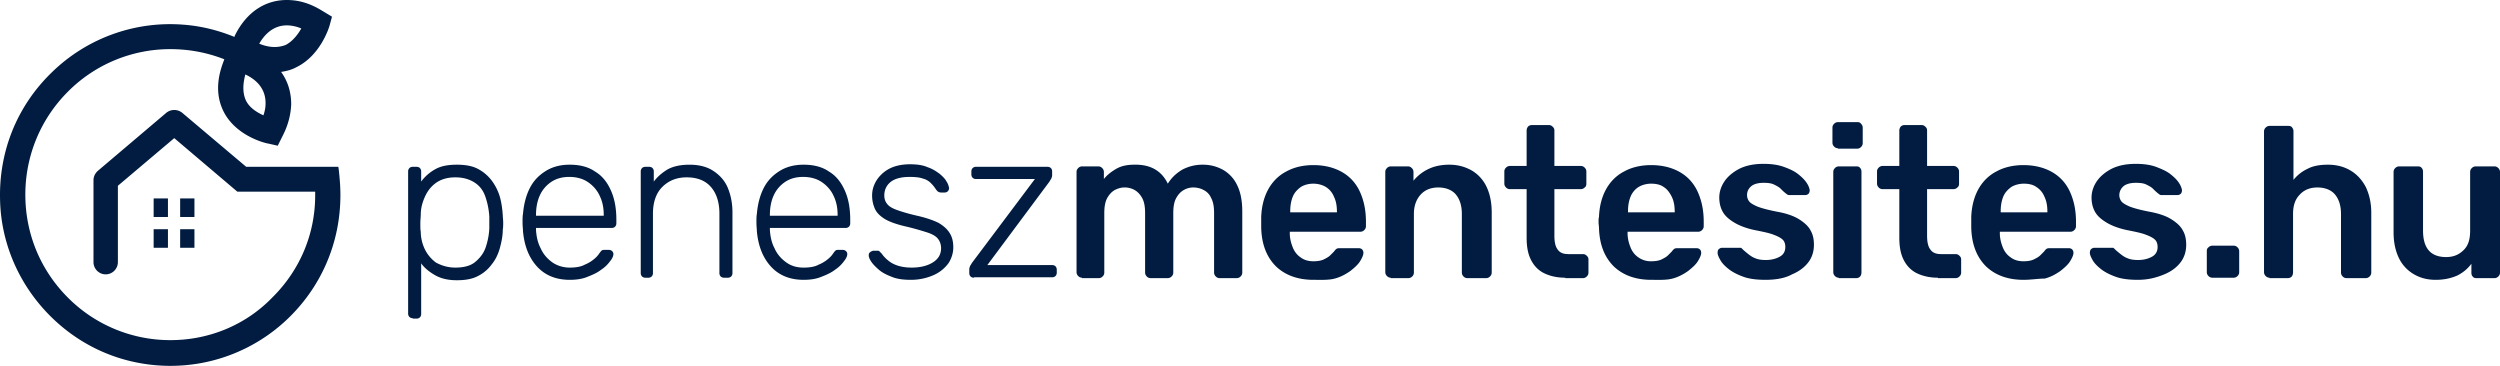 <svg xmlns="http://www.w3.org/2000/svg" width="328" height="48" fill="none"><path fill="#011C40" d="M54.154 41.748a.626.626 0 0 1-.441-.166.63.63 0 0 1-.166-.443V22.493a.63.63 0 0 1 .166-.442.626.626 0 0 1 .441-.166h.497c.165 0 .331.055.441.166a.63.63 0 0 1 .166.442v1.328a5.771 5.771 0 0 1 1.821-1.604c.773-.443 1.711-.609 2.87-.609 1.104 0 2.042.166 2.76.553a5.451 5.451 0 0 1 1.82 1.55 6.82 6.82 0 0 1 1.05 2.102c.22.775.33 1.605.386 2.434 0 .277.055.61.055.941 0 .332 0 .664-.055.94 0 .83-.166 1.605-.387 2.435-.22.775-.552 1.494-1.048 2.103a5.04 5.04 0 0 1-1.822 1.549c-.717.387-1.655.553-2.759.553-1.159 0-2.097-.221-2.87-.664-.773-.442-1.38-.94-1.821-1.549v6.64a.63.63 0 0 1-.166.442.626.626 0 0 1-.441.166h-.497v-.055Zm5.574-6.64c1.104 0 1.987-.221 2.594-.719.607-.498 1.104-1.107 1.38-1.881a9.055 9.055 0 0 0 .496-2.545v-1.55a9.904 9.904 0 0 0-.496-2.545c-.276-.83-.718-1.438-1.38-1.88-.662-.444-1.49-.72-2.594-.72-1.048 0-1.931.276-2.594.774-.662.498-1.103 1.107-1.434 1.882-.332.774-.497 1.494-.497 2.268 0 .277-.055.664-.055 1.107 0 .442 0 .83.055 1.106 0 .72.165 1.494.496 2.213.332.72.828 1.328 1.49 1.826.718.388 1.546.664 2.54.664ZM74.74 36.713c-1.822 0-3.256-.609-4.305-1.77-1.049-1.163-1.656-2.712-1.821-4.648 0-.277-.056-.664-.056-1.107 0-.443 0-.83.056-1.107.11-1.272.386-2.379.883-3.375.496-.995 1.214-1.715 2.097-2.268.883-.553 1.931-.83 3.146-.83 1.324 0 2.428.277 3.31.885.94.554 1.601 1.384 2.098 2.49.497 1.107.718 2.38.718 3.873v.443a.63.63 0 0 1-.166.442.626.626 0 0 1-.442.166h-9.933v.277c.055.83.22 1.66.607 2.38.33.774.883 1.382 1.49 1.825.607.443 1.435.72 2.318.72.827 0 1.49-.111 1.986-.388a4.547 4.547 0 0 0 1.27-.775c.33-.276.496-.498.607-.664.165-.22.276-.387.386-.442.11-.056.22-.056.442-.056h.441c.166 0 .331.056.442.166.11.111.165.222.165.388 0 .276-.165.608-.441.94a4.469 4.469 0 0 1-1.16 1.107c-.496.387-1.103.664-1.82.94-.663.277-1.435.388-2.318.388Zm-4.415-8.41h8.885v-.11c0-.942-.166-1.771-.552-2.546-.331-.72-.883-1.328-1.545-1.77-.663-.443-1.49-.665-2.429-.665-.938 0-1.71.222-2.373.665a4.217 4.217 0 0 0-1.49 1.77c-.33.72-.496 1.605-.496 2.545v.11ZM84.674 36.436a.626.626 0 0 1-.442-.166.63.63 0 0 1-.166-.443V22.494a.63.63 0 0 1 .166-.442.626.626 0 0 1 .442-.166h.496c.166 0 .331.055.442.166a.63.63 0 0 1 .165.442v1.328c.497-.664 1.104-1.162 1.822-1.604.717-.388 1.655-.609 2.87-.609 1.269 0 2.317.277 3.145.83.828.553 1.49 1.273 1.876 2.213.387.94.608 1.992.608 3.21v7.966a.63.63 0 0 1-.166.443.626.626 0 0 1-.442.166h-.496a.626.626 0 0 1-.442-.166.63.63 0 0 1-.165-.443v-7.8c0-1.495-.387-2.657-1.104-3.487-.718-.83-1.766-1.272-3.201-1.272-1.325 0-2.373.442-3.201 1.272-.828.83-1.214 2.048-1.214 3.486v7.802a.63.63 0 0 1-.166.442.626.626 0 0 1-.441.166h-.386ZM105.424 36.713c-1.821 0-3.256-.609-4.304-1.77-1.049-1.163-1.656-2.712-1.822-4.648 0-.277-.055-.664-.055-1.107 0-.443 0-.83.056-1.107.11-1.272.386-2.379.882-3.375.497-.995 1.215-1.715 2.098-2.268.883-.553 1.931-.83 3.145-.83 1.325 0 2.429.277 3.312.885.938.554 1.6 1.384 2.097 2.49.497 1.107.717 2.38.717 3.873v.443a.63.63 0 0 1-.165.442.627.627 0 0 1-.442.166h-9.934v.277c.056.83.221 1.66.607 2.38.332.774.883 1.382 1.49 1.825.663.498 1.435.72 2.318.72.828 0 1.49-.111 1.987-.388a4.564 4.564 0 0 0 1.27-.775c.331-.276.496-.498.607-.664.165-.22.276-.387.386-.442.11-.056.221-.056.441-.056h.442c.166 0 .331.056.441.166.111.111.166.222.166.388 0 .276-.166.608-.441.94a4.482 4.482 0 0 1-1.159 1.107c-.497.387-1.104.664-1.822.94-.662.277-1.435.388-2.318.388Zm-4.415-8.41h8.886v-.11c0-.942-.166-1.771-.552-2.546-.331-.72-.883-1.328-1.545-1.77-.663-.443-1.491-.665-2.429-.665-.938 0-1.711.222-2.373.665a4.218 4.218 0 0 0-1.49 1.77c-.331.72-.497 1.605-.497 2.545v.11ZM119.498 36.713c-.994 0-1.822-.11-2.484-.388-.717-.276-1.269-.553-1.711-.94-.441-.387-.772-.72-.993-1.051-.221-.332-.331-.609-.331-.83 0-.222.055-.332.22-.443.166-.11.276-.166.442-.166h.441c.111 0 .221 0 .276.055l.331.332c.221.332.497.609.828.886.331.276.718.498 1.214.664.497.166 1.104.276 1.877.276 1.104 0 2.042-.221 2.759-.664.718-.442 1.104-1.05 1.104-1.88 0-.499-.165-.942-.441-1.273-.276-.332-.773-.61-1.491-.83-.717-.222-1.6-.498-2.814-.775-1.159-.277-2.097-.609-2.704-.996-.607-.387-1.049-.83-1.27-1.383a4.257 4.257 0 0 1-.331-1.66c0-.664.166-1.273.552-1.936a4.482 4.482 0 0 1 1.656-1.55c.717-.387 1.655-.608 2.759-.608.938 0 1.711.11 2.318.387.662.221 1.159.553 1.601.885.386.332.717.664.883.996.22.332.275.609.331.83a.631.631 0 0 1-.166.443.625.625 0 0 1-.441.166h-.442a.795.795 0 0 1-.386-.111c-.111-.055-.166-.166-.276-.277a4.374 4.374 0 0 0-.662-.83 2.205 2.205 0 0 0-1.049-.608c-.442-.166-1.049-.222-1.766-.222-1.104 0-1.932.222-2.484.665-.551.442-.827 1.05-.827 1.77 0 .387.11.775.331 1.051.221.332.662.609 1.269.83.607.222 1.49.498 2.704.775 1.214.276 2.153.608 2.815.94.662.388 1.159.83 1.49 1.384.331.553.442 1.162.442 1.826 0 .719-.221 1.438-.608 2.047a4.799 4.799 0 0 1-1.876 1.549 7.294 7.294 0 0 1-3.09.664ZM127.776 36.436a.628.628 0 0 1-.442-.166.63.63 0 0 1-.165-.443v-.497c0-.166.055-.277.11-.443.11-.166.166-.277.276-.443l8.223-10.955h-7.726a.628.628 0 0 1-.442-.166.63.63 0 0 1-.165-.442v-.388a.63.63 0 0 1 .165-.442.628.628 0 0 1 .442-.166h9.382c.165 0 .331.055.441.166.111.11.166.276.166.442v.498c0 .166-.055.277-.111.443-.11.166-.165.276-.275.442l-8.113 10.9h8.499c.165 0 .331.056.441.166.111.11.166.277.166.443v.387a.627.627 0 0 1-.166.443.625.625 0 0 1-.441.166h-10.265v.055ZM141.959 36.436a.672.672 0 0 1-.496-.221.7.7 0 0 1-.221-.498V22.549c0-.166.055-.332.221-.498a.698.698 0 0 1 .496-.222h2.153c.165 0 .331.056.496.222a.7.7 0 0 1 .221.498v.94c.386-.498.938-.94 1.601-1.328.662-.387 1.434-.553 2.373-.553 2.097-.055 3.587.775 4.415 2.49.441-.72 1.048-1.328 1.876-1.826a5.595 5.595 0 0 1 2.704-.664c.994 0 1.822.221 2.649.664a4.532 4.532 0 0 1 1.877 2.047c.441.885.662 2.047.662 3.43v8.023a.675.675 0 0 1-.221.498.698.698 0 0 1-.496.221h-2.263a.674.674 0 0 1-.497-.22.704.704 0 0 1-.221-.499v-7.801c0-.83-.11-1.494-.386-1.992a2.056 2.056 0 0 0-.993-1.051c-.387-.222-.883-.332-1.38-.332-.386 0-.828.11-1.214.332-.386.221-.718.553-.993 1.051-.276.498-.387 1.162-.387 1.992v7.801a.675.675 0 0 1-.221.498.698.698 0 0 1-.496.221h-2.263a.674.674 0 0 1-.497-.22.703.703 0 0 1-.22-.499v-7.801c0-.83-.111-1.494-.387-1.992s-.607-.83-.993-1.051a2.617 2.617 0 0 0-1.325-.332c-.441 0-.828.11-1.269.332-.386.221-.717.553-.993 1.051-.276.498-.387 1.162-.387 1.992v7.801a.678.678 0 0 1-.22.498.7.7 0 0 1-.497.221h-2.208v-.055ZM172.313 36.713c-2.042 0-3.698-.609-4.912-1.77-1.214-1.218-1.876-2.878-1.931-5.091v-1.383c.055-1.439.386-2.656.938-3.652.552-.996 1.38-1.826 2.373-2.324.993-.553 2.207-.83 3.532-.83 1.49 0 2.759.332 3.808.94 1.049.61 1.821 1.495 2.318 2.601.497 1.107.773 2.38.773 3.873v.609a.68.68 0 0 1-.221.498.7.7 0 0 1-.497.221h-9.272v.222c0 .664.166 1.272.387 1.826.221.553.552.995 1.048 1.327.442.332.994.498 1.656.498.497 0 .938-.055 1.325-.221.331-.166.662-.332.883-.553l.496-.498c.166-.222.276-.332.387-.388.11-.055.275-.055.441-.055h2.428c.166 0 .331.055.442.166a.63.63 0 0 1 .165.443c0 .276-.165.664-.441 1.106-.276.443-.718.83-1.269 1.273-.552.387-1.215.774-2.042.996-.828.221-1.766.166-2.815.166Zm-3.091-8.853h6.182v-.11c0-.72-.111-1.384-.387-1.937a2.683 2.683 0 0 0-1.048-1.273c-.442-.276-1.049-.442-1.656-.442-.662 0-1.214.166-1.656.442-.441.332-.827.72-1.048 1.273-.221.553-.331 1.162-.331 1.937v.11h-.056ZM182.468 36.436a.674.674 0 0 1-.497-.221.704.704 0 0 1-.221-.498V22.549c0-.166.055-.332.221-.498a.699.699 0 0 1 .497-.222h2.262c.166 0 .332.056.497.222a.7.7 0 0 1 .221.498v1.162a5.627 5.627 0 0 1 1.876-1.494c.773-.388 1.711-.609 2.815-.609 1.159 0 2.097.277 2.98.775a4.906 4.906 0 0 1 1.932 2.157c.441.941.662 2.048.662 3.376v7.856a.675.675 0 0 1-.221.498.698.698 0 0 1-.496.221h-2.484a.674.674 0 0 1-.497-.22.703.703 0 0 1-.22-.499v-7.69c0-1.107-.276-1.937-.773-2.546-.497-.608-1.325-.94-2.318-.94-.993 0-1.766.332-2.318.94-.552.609-.883 1.439-.883 2.545v7.691a.675.675 0 0 1-.221.498.698.698 0 0 1-.496.221h-2.318v-.055ZM205.371 36.436c-1.104 0-2.042-.221-2.815-.608-.772-.388-1.324-.996-1.71-1.771-.387-.775-.552-1.715-.552-2.877v-6.363h-2.208a.676.676 0 0 1-.497-.221.703.703 0 0 1-.22-.498v-1.605c0-.166.055-.332.22-.498a.7.7 0 0 1 .497-.221h2.208v-4.648c0-.166.055-.332.165-.498a.7.7 0 0 1 .497-.22h2.263c.165 0 .331.054.496.22.166.166.221.277.221.498v4.648h3.477c.166 0 .331.055.497.221.11.11.22.277.22.498v1.605c0 .221-.055.387-.22.498a.7.7 0 0 1-.497.221h-3.477v6.086c0 .775.11 1.383.386 1.77.276.443.718.665 1.435.665h1.932c.165 0 .331.055.497.221.165.166.22.277.22.498v1.715a.678.678 0 0 1-.22.498.7.7 0 0 1-.497.221h-2.318v-.055ZM216.629 36.713c-2.042 0-3.697-.609-4.911-1.77-1.215-1.218-1.877-2.878-1.932-5.091 0-.166-.055-.443-.055-.72 0-.276 0-.497.055-.663.055-1.439.386-2.656.938-3.652.552-.996 1.38-1.826 2.373-2.324.994-.553 2.208-.83 3.532-.83 1.491 0 2.76.332 3.808.94 1.049.61 1.822 1.495 2.318 2.601.497 1.107.773 2.38.773 3.873v.609a.675.675 0 0 1-.221.498.698.698 0 0 1-.496.221h-9.272v.222c0 .664.165 1.272.386 1.826.221.553.552.995 1.049 1.327a2.79 2.79 0 0 0 1.655.498c.497 0 .939-.055 1.325-.221.331-.166.662-.332.883-.553l.497-.498c.165-.222.276-.332.386-.388.11-.055.276-.055.442-.055h2.428c.165 0 .331.055.441.166.111.11.166.277.166.443 0 .276-.166.664-.442 1.106-.276.443-.717.83-1.269 1.273-.552.387-1.214.774-2.042.996-.828.221-1.766.166-2.815.166Zm-3.09-8.853h6.181v-.11c0-.72-.11-1.384-.386-1.937-.276-.553-.607-.996-1.049-1.273-.441-.331-1.049-.442-1.656-.442s-1.214.166-1.655.442c-.442.277-.828.72-1.049 1.273-.221.553-.331 1.162-.331 1.937v.11h-.055ZM231.641 36.713c-1.104 0-2.097-.11-2.87-.388-.773-.276-1.435-.608-1.932-.995-.496-.388-.883-.775-1.103-1.162-.221-.388-.387-.72-.387-.996 0-.222.055-.388.166-.498.165-.11.276-.166.441-.166H228.385c.055 0 .11.055.22.166.221.221.497.442.773.664.276.221.607.442.938.553.387.166.828.221 1.38.221.717 0 1.324-.166 1.821-.442.497-.277.718-.72.718-1.273 0-.387-.111-.72-.332-.94-.22-.222-.607-.443-1.214-.664-.552-.222-1.379-.388-2.483-.609-1.049-.221-1.932-.553-2.594-.94-.662-.388-1.214-.83-1.545-1.384-.331-.553-.497-1.217-.497-1.936 0-.72.221-1.439.662-2.103.442-.664 1.104-1.217 1.932-1.66.883-.442 1.931-.664 3.201-.664.993 0 1.876.111 2.649.388.772.276 1.38.553 1.876.94.497.387.883.775 1.104 1.107.276.387.386.72.442.996 0 .221-.056.387-.166.498a.626.626 0 0 1-.442.166h-2.041c-.111 0-.166 0-.276-.056-.056-.055-.166-.11-.221-.166a6.504 6.504 0 0 1-.662-.608c-.221-.222-.552-.388-.883-.553-.332-.166-.773-.222-1.38-.222-.718 0-1.27.166-1.601.443-.386.332-.552.719-.552 1.162 0 .332.111.608.276.83.166.22.552.442 1.049.664.552.22 1.38.442 2.483.664 1.27.22 2.263.553 2.981.995.717.443 1.269.941 1.545 1.494.331.554.441 1.217.441 1.881 0 .83-.22 1.605-.717 2.269-.497.664-1.214 1.217-2.152 1.604-.883.498-2.098.72-3.477.72ZM241.133 19.45a.672.672 0 0 1-.496-.221.7.7 0 0 1-.221-.498v-1.992c0-.166.055-.332.221-.498a.696.696 0 0 1 .496-.221h2.539c.221 0 .386.055.497.221.11.11.22.277.22.498v2.047a.678.678 0 0 1-.22.498.7.7 0 0 1-.497.222h-2.539v-.056Zm.111 16.986a.673.673 0 0 1-.497-.221.704.704 0 0 1-.221-.498V22.549c0-.166.055-.332.221-.498a.699.699 0 0 1 .497-.222h2.318c.22 0 .386.056.496.222.111.11.166.276.166.498v13.223a.89.89 0 0 1-.166.498.698.698 0 0 1-.496.221h-2.318v-.055ZM254.268 36.436c-1.104 0-2.042-.221-2.815-.608-.772-.388-1.324-.996-1.71-1.771-.387-.775-.552-1.715-.552-2.877v-6.363h-2.208a.676.676 0 0 1-.497-.221.703.703 0 0 1-.22-.498v-1.605c0-.166.055-.332.22-.498a.7.7 0 0 1 .497-.221h2.208v-4.648c0-.166.055-.332.165-.498a.7.7 0 0 1 .497-.22h2.263c.165 0 .331.054.496.22.166.166.221.277.221.498v4.648h3.477c.166 0 .331.055.497.221.11.11.221.277.221.498v1.605c0 .221-.056.387-.221.498a.7.7 0 0 1-.497.221h-3.477v6.086c0 .775.111 1.383.387 1.77.275.443.717.665 1.434.665h1.932c.166 0 .331.055.497.221.165.166.22.277.22.498v1.715a.678.678 0 0 1-.22.498.7.7 0 0 1-.497.221h-2.318v-.055ZM265.471 36.713c-2.042 0-3.697-.609-4.911-1.77-1.215-1.218-1.877-2.878-1.932-5.091v-1.383c.055-1.439.386-2.656.938-3.652.552-.996 1.38-1.826 2.373-2.324.994-.553 2.208-.83 3.532-.83 1.49 0 2.76.332 3.808.94 1.049.61 1.822 1.495 2.318 2.601.497 1.107.773 2.38.773 3.873v.609a.675.675 0 0 1-.221.498.699.699 0 0 1-.497.221h-9.271v.222c0 .664.165 1.272.386 1.826.221.553.552.995 1.049 1.327.441.332.993.498 1.655.498.497 0 .939-.055 1.325-.221.331-.166.662-.332.883-.553l.497-.498c.165-.222.276-.332.386-.388.11-.055.276-.055.441-.055h2.429c.165 0 .331.055.441.166.111.11.166.277.166.443 0 .276-.166.664-.442 1.106-.276.443-.717.83-1.269 1.273-.552.387-1.214.774-2.042.996-.828 0-1.766.166-2.815.166Zm-3.035-8.853h6.181v-.11c0-.72-.11-1.384-.386-1.937a2.679 2.679 0 0 0-1.049-1.273c-.441-.331-1.048-.442-1.655-.442-.608 0-1.215.166-1.656.442-.442.332-.828.72-1.049 1.273-.22.553-.331 1.162-.331 1.937v.11h-.055ZM280.483 36.713c-1.104 0-2.098-.11-2.87-.388-.773-.276-1.435-.608-1.932-.995-.496-.388-.883-.775-1.104-1.162-.22-.388-.386-.72-.386-.996 0-.222.055-.388.166-.498.165-.11.276-.166.441-.166H277.227c.055 0 .11.055.22.166.221.221.497.442.773.664.276.221.607.442.938.553.386.166.828.221 1.38.221.717 0 1.324-.166 1.821-.442.497-.277.718-.72.718-1.273 0-.387-.111-.72-.332-.94-.22-.222-.607-.443-1.214-.664-.552-.222-1.379-.388-2.483-.609-1.049-.221-1.932-.553-2.594-.94-.662-.388-1.214-.83-1.545-1.384-.332-.553-.497-1.217-.497-1.936 0-.72.221-1.439.662-2.103.442-.664 1.104-1.217 1.932-1.66.883-.442 1.931-.664 3.201-.664.993 0 1.876.111 2.649.388.717.276 1.38.553 1.876.94.497.387.883.775 1.104 1.107.276.387.386.72.441.996 0 .221-.055.387-.165.498a.626.626 0 0 1-.442.166h-2.042c-.11 0-.165 0-.276-.056-.055-.055-.165-.11-.22-.166a6.618 6.618 0 0 1-.663-.608c-.22-.222-.551-.388-.883-.553-.331-.166-.772-.222-1.379-.222-.718 0-1.27.166-1.601.443a1.56 1.56 0 0 0-.552 1.162c0 .332.111.608.276.83.166.22.552.442 1.049.664.552.22 1.38.442 2.483.664 1.27.22 2.263.553 2.981.995.717.443 1.269.941 1.545 1.494.331.554.441 1.217.441 1.881 0 .83-.22 1.605-.717 2.269-.497.664-1.214 1.217-2.152 1.604-.939.388-2.042.72-3.477.72ZM290.251 36.436a.676.676 0 0 1-.497-.221.703.703 0 0 1-.22-.498V32.95c0-.22.055-.387.22-.498a.7.7 0 0 1 .497-.22h2.815c.165 0 .331.054.496.22a.7.7 0 0 1 .221.498v2.767a.675.675 0 0 1-.221.498.698.698 0 0 1-.496.221h-2.815ZM297.757 36.436a.674.674 0 0 1-.497-.221.704.704 0 0 1-.221-.498v-18.48a.68.68 0 0 1 .221-.498.699.699 0 0 1 .497-.221h2.483c.221 0 .387.055.497.221.11.166.166.277.166.498V23.6a5.128 5.128 0 0 1 1.821-1.439c.717-.387 1.6-.553 2.704-.553 1.159 0 2.152.277 2.98.775.828.498 1.49 1.217 1.987 2.157.441.941.717 2.048.717 3.376v7.856a.678.678 0 0 1-.22.498.7.7 0 0 1-.497.221h-2.539a.672.672 0 0 1-.496-.22.7.7 0 0 1-.221-.499v-7.69c0-1.107-.276-1.937-.773-2.546-.497-.608-1.324-.94-2.318-.94-.993 0-1.766.332-2.318.94-.607.609-.883 1.439-.883 2.545v7.691a.896.896 0 0 1-.165.498.7.7 0 0 1-.497.221h-2.428v-.055ZM319.556 36.713c-1.159 0-2.097-.277-2.925-.775a4.898 4.898 0 0 1-1.931-2.158c-.442-.94-.663-2.047-.663-3.32V22.55a.68.68 0 0 1 .221-.498.699.699 0 0 1 .497-.222h2.483c.221 0 .387.056.497.222.11.11.166.276.166.498v7.69c0 2.324.993 3.486 3.035 3.486.993 0 1.711-.332 2.318-.94.607-.61.828-1.44.828-2.546v-7.69c0-.166.055-.332.22-.498a.7.7 0 0 1 .497-.222h2.484c.165 0 .331.056.496.222a.7.7 0 0 1 .221.498v13.223a.675.675 0 0 1-.221.498.698.698 0 0 1-.496.221h-2.373c-.221 0-.387-.055-.497-.22-.111-.111-.166-.278-.166-.499V34.61a5.144 5.144 0 0 1-1.876 1.55c-.773.332-1.656.553-2.815.553ZM44.441 22.217l-.055-.332H32.299l-8.388-7.082a1.659 1.659 0 0 0-2.097 0l-8.94 7.58c-.387.332-.608.774-.608 1.272V34.39c0 .885.717 1.605 1.6 1.605.883 0 1.6-.72 1.6-1.605V24.374l7.396-6.252 8.279 7.027h10.21v.498c0 5.035-1.987 9.793-5.63 13.39-3.477 3.596-8.278 5.588-13.355 5.588a18.93 18.93 0 0 1-13.467-5.588c-3.587-3.597-5.574-8.355-5.574-13.5 0-5.09 1.987-9.904 5.574-13.5a18.93 18.93 0 0 1 13.467-5.59c2.428 0 4.8.444 7.064 1.329l-.221.608c-.883 2.49-.773 4.648.276 6.53 1.766 3.098 5.574 3.928 5.74 3.928l1.214.276.717-1.438c.662-1.328.993-2.656 1.049-3.984 0-1.604-.442-3.043-1.325-4.26.718-.111 1.38-.277 1.987-.609 3.2-1.55 4.305-5.256 4.36-5.422l.33-1.217-1.379-.83C40.908.583 39.64.14 38.315.03c-3.2-.277-5.905 1.383-7.506 4.647l-.055.166c-2.152-.885-4.415-1.438-6.678-1.604A22.21 22.21 0 0 0 6.802 9.49C2.166 13.973-.207 20.003.014 26.421c.166 5.312 2.263 10.347 5.85 14.276C10.114 45.344 15.908 47.945 22.2 48h.166a22.236 22.236 0 0 0 15.232-6.03c4.525-4.261 7.064-10.07 7.064-16.378 0-1.217-.11-2.38-.221-3.375ZM34.011 5.729c.993-1.716 2.372-2.545 4.028-2.38.497.056.993.166 1.49.388-.441.774-1.104 1.66-2.042 2.158-.993.387-2.152.387-3.477-.166Zm-1.822 4.039c1.766.83 2.704 2.157 2.65 3.873 0 .498-.111.996-.277 1.494-.828-.388-1.766-.941-2.262-1.882-.442-.885-.497-2.047-.11-3.485Z"/><path fill="#011C40" d="M22.034 26.034h-1.876v2.435h1.876v-2.435ZM25.511 26.034h-1.876v2.435h1.876v-2.435ZM22.034 30.073h-1.876v2.435h1.876v-2.435ZM25.511 30.073h-1.876v2.435h1.876v-2.435Z"/></svg>